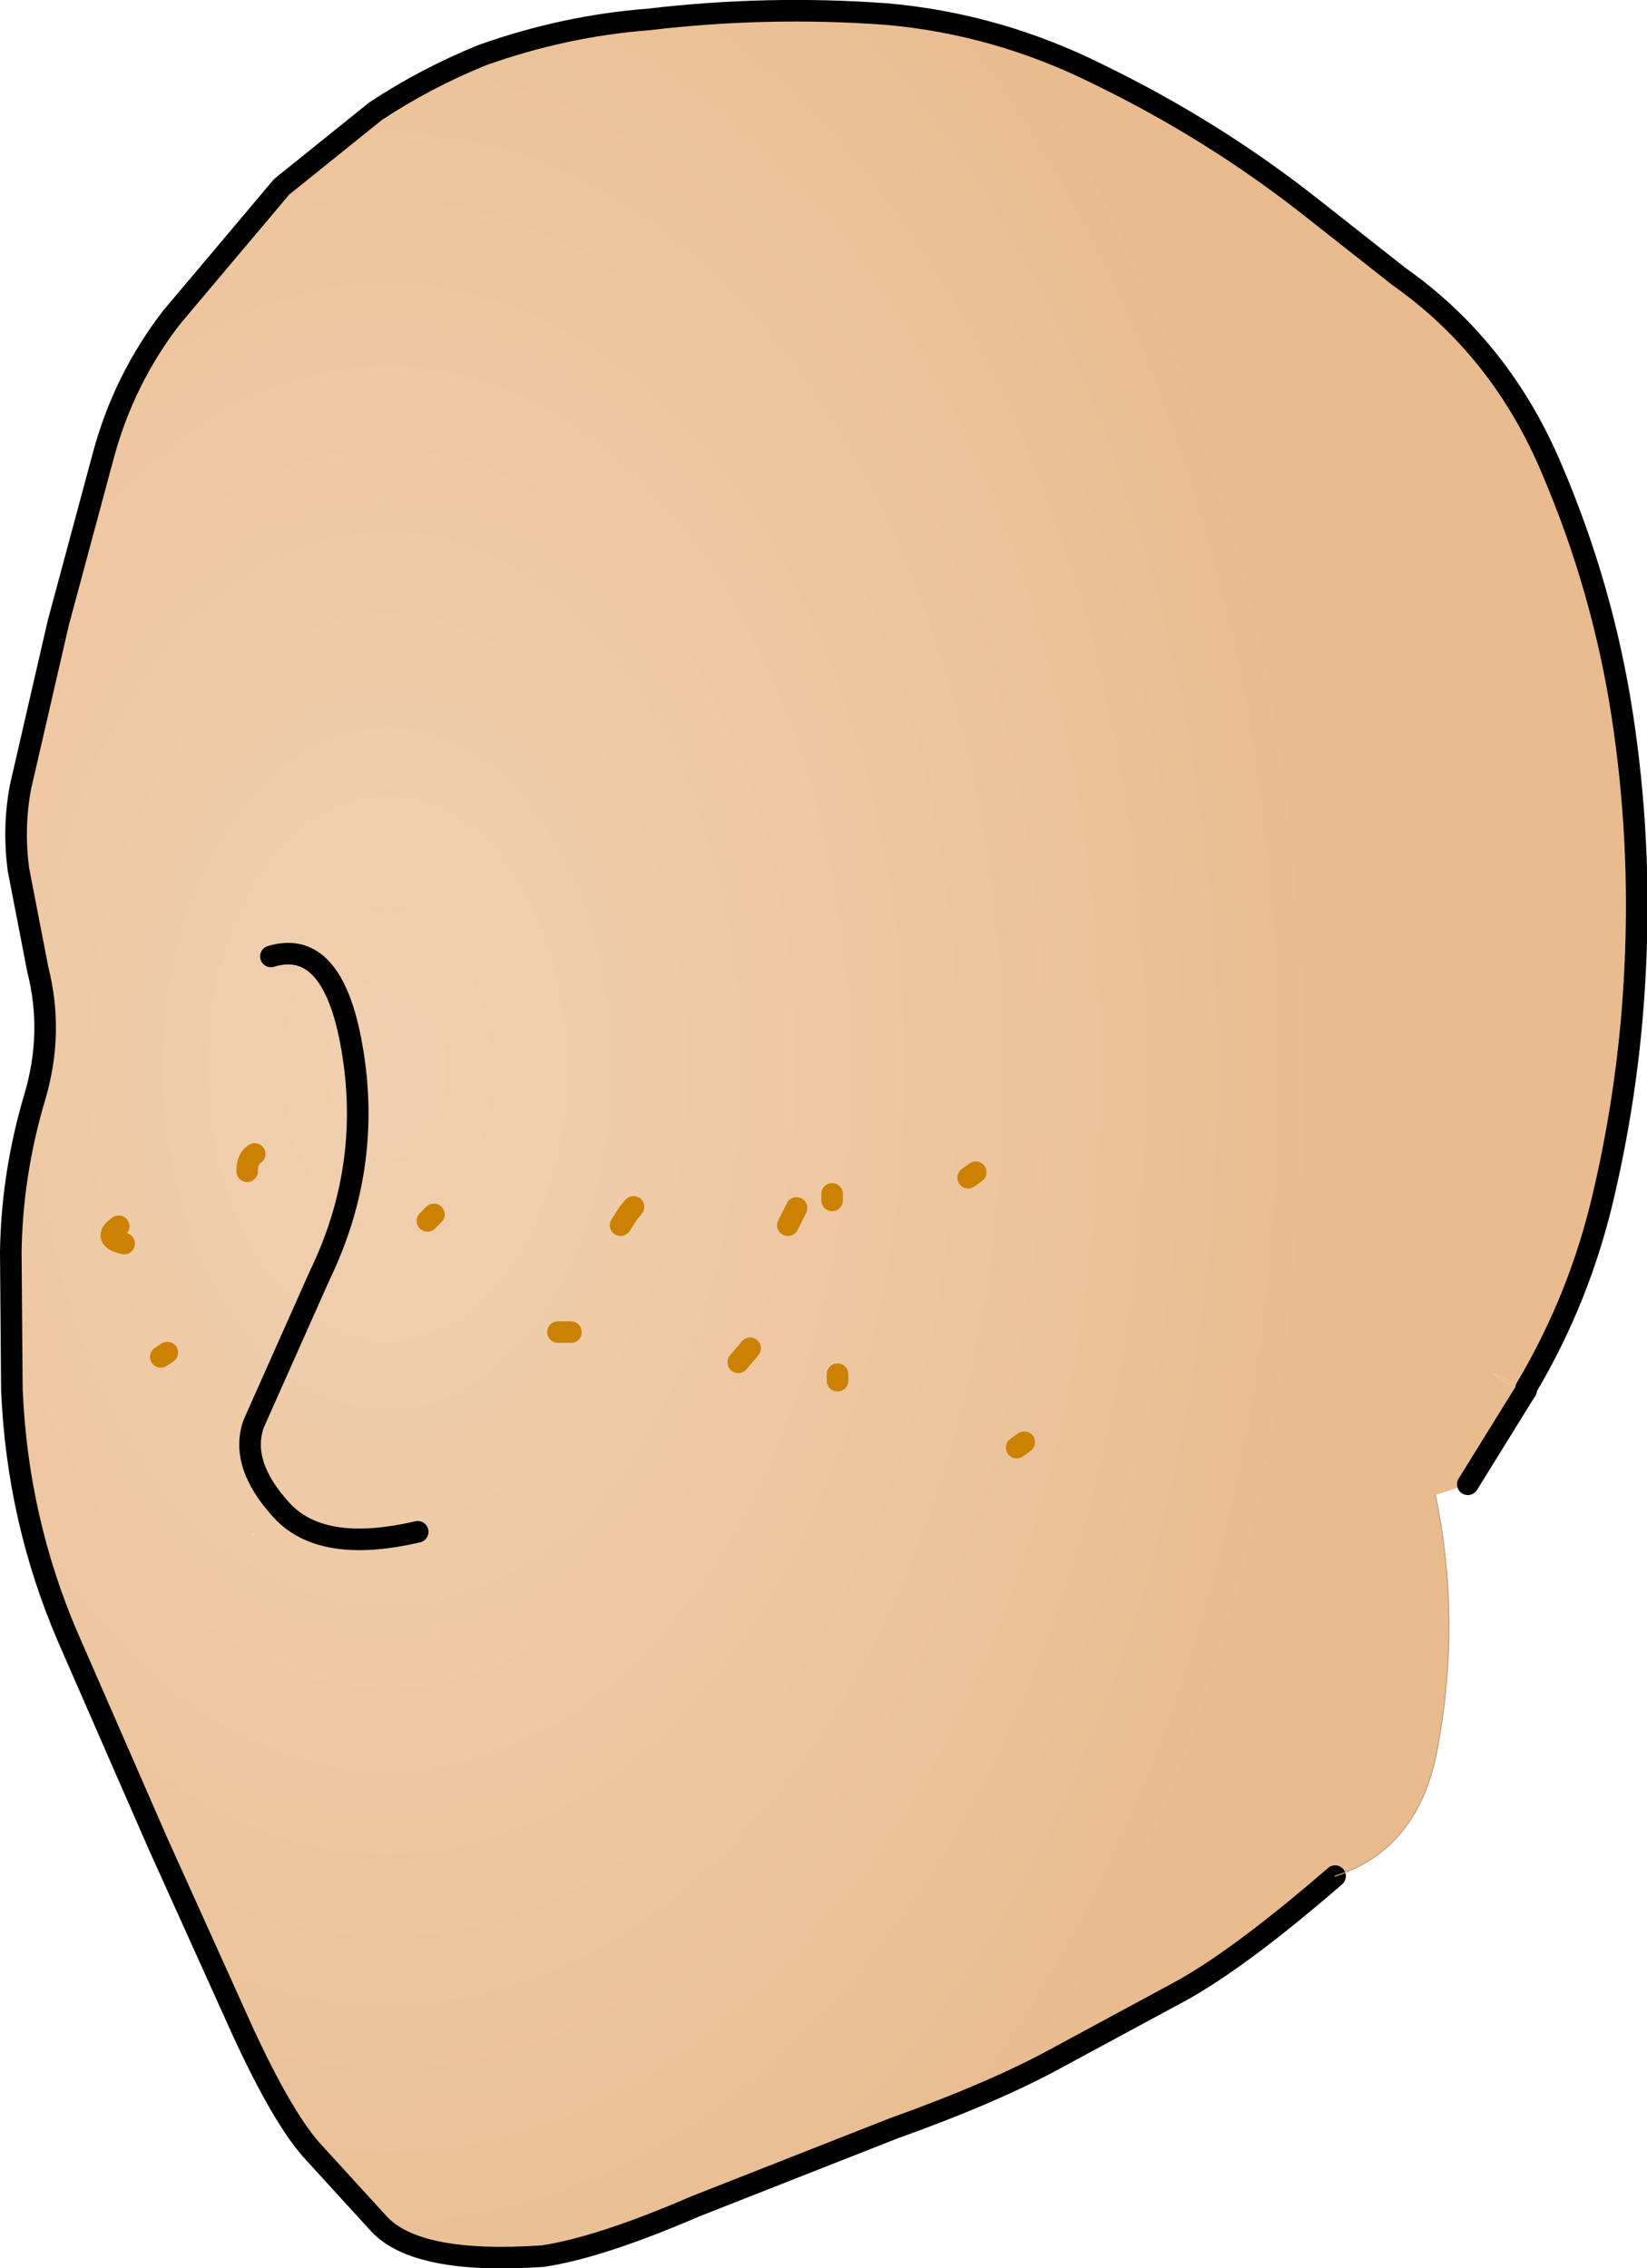 <?xml version="1.0" encoding="UTF-8" standalone="no"?>
<svg xmlns:xlink="http://www.w3.org/1999/xlink" height="105.05px" width="76.3px" xmlns="http://www.w3.org/2000/svg">
  <g transform="matrix(1.0, 0.0, 0.0, 1.0, 37.95, 52.5)">
    <path d="M23.9 34.4 Q19.45 38.25 16.7 39.75 L11.05 42.8 Q8.15 44.4 3.4 46.1 L-5.75 49.7 Q-10.15 51.6 -12.8 52.0 -18.65 52.4 -20.4 50.5 L-23.55 47.05 Q-24.9 45.5 -26.7 41.6 L-30.65 32.85 -34.8 23.35 Q-37.15 17.9 -37.4 11.85 L-37.45 5.5 Q-37.4 1.9 -36.35 -1.65 -35.45 -4.65 -36.2 -7.6 L-37.1 -12.25 Q-37.35 -14.2 -37.0 -16.05 L-35.25 -23.65 -33.15 -31.45 Q-32.2 -34.95 -30.0 -37.8 L-24.9 -43.85 -20.55 -47.35 Q-18.2 -48.9 -15.6 -49.95 -11.8 -51.3 -7.9 -51.6 -2.4 -52.25 3.1 -51.85 8.25 -51.4 12.95 -49.05 18.3 -46.45 22.85 -42.85 L26.85 -39.7 Q31.6 -36.35 33.95 -30.75 36.3 -25.25 37.2 -19.4 38.1 -13.55 37.8 -7.6 37.55 -2.35 36.35 2.8 35.25 7.6 32.75 11.8 L31.15 11.1 32.65 12.05 30.05 16.25 28.55 16.75 Q29.75 22.5 28.65 28.45 27.8 33.15 23.9 34.4 M-25.4 -8.2 Q-22.45 -9.1 -21.6 -3.7 -20.75 1.65 -23.15 6.6 L-26.2 13.45 Q-26.85 15.3 -24.95 17.4 -23.1 19.5 -18.6 18.45 -23.1 19.5 -24.95 17.4 -26.85 15.3 -26.2 13.45 L-23.15 6.6 Q-20.75 1.65 -21.6 -3.7 -22.45 -9.1 -25.4 -8.2 M-26.2 18.55 L-26.25 18.55 -26.25 18.6 -26.2 18.55" fill="url(#gradient0)" fill-rule="evenodd" stroke="none"/>
    <path d="M32.65 12.05 L31.15 11.1 32.75 11.8 32.75 11.9 32.65 12.05" fill="url(#gradient1)" fill-rule="evenodd" stroke="none"/>
    <path d="M32.75 11.8 Q35.25 7.6 36.35 2.8 37.55 -2.35 37.8 -7.6 38.1 -13.55 37.2 -19.4 36.3 -25.25 33.95 -30.75 31.6 -36.35 26.85 -39.7 L22.85 -42.85 Q18.3 -46.45 12.95 -49.05 8.25 -51.4 3.1 -51.85 -2.4 -52.25 -7.9 -51.6 -11.8 -51.3 -15.6 -49.95 -18.2 -48.9 -20.55 -47.35 L-24.9 -43.85 -30.0 -37.8 Q-32.2 -34.95 -33.15 -31.45 L-35.25 -23.65 -37.0 -16.05 Q-37.35 -14.2 -37.1 -12.25 L-36.2 -7.6 Q-35.45 -4.65 -36.35 -1.65 -37.4 1.9 -37.45 5.5 L-37.4 11.85 Q-37.15 17.9 -34.8 23.35 L-30.65 32.85 -26.7 41.6 Q-24.9 45.5 -23.55 47.05 L-20.4 50.5 Q-18.65 52.4 -12.8 52.0 -10.15 51.6 -5.75 49.7 L3.4 46.1 Q8.15 44.4 11.05 42.8 L16.7 39.75 Q19.45 38.25 23.9 34.4 M30.05 16.25 L32.65 12.05 32.75 11.9 32.75 11.8 M-18.6 18.45 Q-23.1 19.5 -24.95 17.4 -26.85 15.3 -26.2 13.45 L-23.15 6.6 Q-20.75 1.65 -21.6 -3.7 -22.45 -9.1 -25.4 -8.2" fill="none" stroke="#000000" stroke-linecap="round" stroke-linejoin="round" stroke-width="1.0"/>
    <path d="M23.9 34.4 Q27.8 33.15 28.65 28.45 29.75 22.5 28.55 16.75" fill="none" stroke="#b9a882" stroke-linecap="round" stroke-linejoin="round" stroke-width="0.05"/>
    <path d="M6.9 2.05 L7.25 1.8 M0.6 3.1 L0.6 2.8 M0.85 11.45 L0.85 11.15 M9.15 14.55 L9.5 14.3 M-18.15 4.05 L-17.85 3.75 M-12.1 9.2 L-11.8 9.2 -11.5 9.2 M-9.2 4.25 L-8.85 3.7 -8.6 3.4 M-1.45 4.25 L-1.05 3.45 M-3.75 10.6 L-3.2 9.95 M-30.5 10.35 L-30.2 10.15 M-26.5 1.75 Q-26.5 1.15 -26.15 0.95 M-32.2 5.1 Q-33.25 4.85 -32.45 4.3" fill="none" stroke="#cd8101" stroke-linecap="round" stroke-linejoin="round" stroke-width="1.0"/>
  </g>
  <defs>
    <radialGradient cx="0" cy="0" gradientTransform="matrix(0.054, 0.0, 0.0, 0.082, -20.0, -3.0)" gradientUnits="userSpaceOnUse" id="gradient0" r="819.2" spreadMethod="pad">
      <stop offset="0.0" stop-color="#f1d0b1"/>
      <stop offset="0.627" stop-color="#ecc59d"/>
      <stop offset="1.0" stop-color="#e9bb8f"/>
    </radialGradient>
    <radialGradient cx="0" cy="0" gradientTransform="matrix(0.049, 0.0, 0.0, 0.068, -16.0, 3.0)" gradientUnits="userSpaceOnUse" id="gradient1" r="819.2" spreadMethod="pad">
      <stop offset="0.0" stop-color="#f1d0b1"/>
      <stop offset="0.627" stop-color="#ecc59d"/>
      <stop offset="1.0" stop-color="#e9bb8f"/>
    </radialGradient>
  </defs>
</svg>
